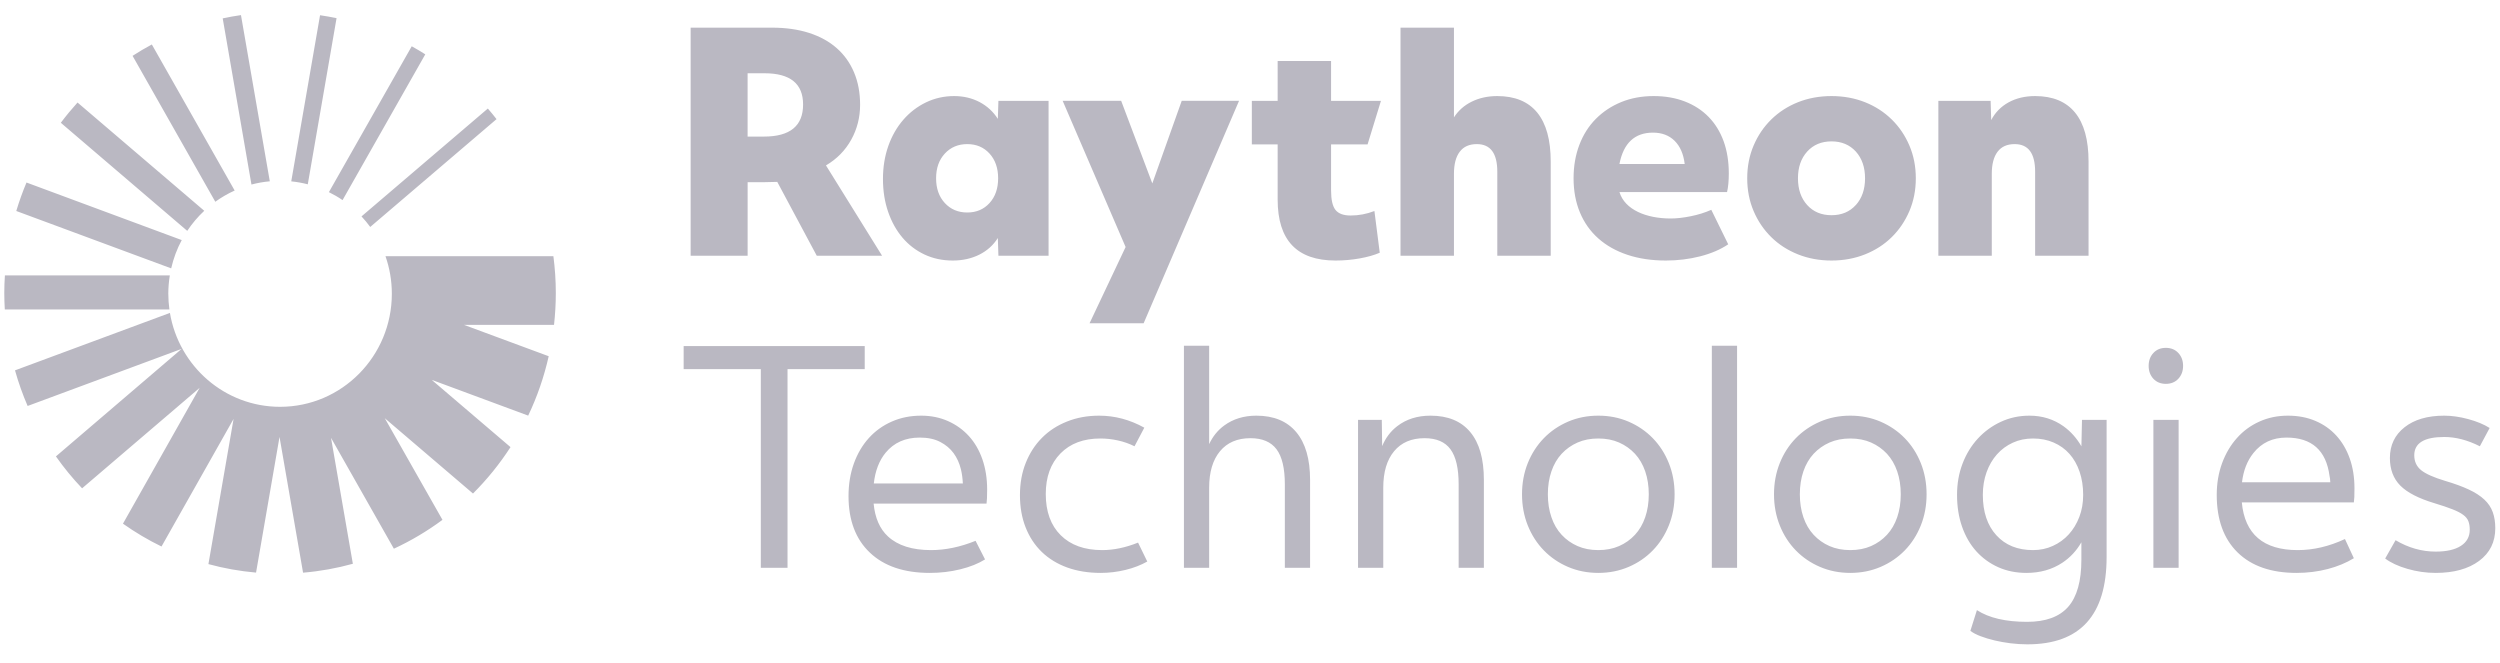 <svg xmlns="http://www.w3.org/2000/svg" width="98" height="26" viewBox="0 0 98 26" fill="none"><path fill-rule="evenodd" clip-rule="evenodd" d="M44.124 9.683 41.656 3.951h2.293l1.222 3.239 1.153-3.239h2.247L44.831 12.671H42.711l1.413-2.988zM11.417 7.109C11.638 7.132 11.855 7.17 12.065 7.225L13.193.712C12.98.667 12.764.629 12.546.597L11.417 7.109zM8.007 8.263 3.039 4.019c-.23.254-.449.519-.655.794L7.34 9.05C7.531 8.762 7.755 8.498 8.007 8.263zM16.671 2.13C16.497 2.02 16.321 1.914 16.14 1.814L12.893 7.532C13.079 7.624 13.258 7.727 13.428 7.844L16.671 2.13zm2.453 2.124-4.953 4.229c.122.131.236.269.342.414l4.951-4.227C19.354 4.529 19.241 4.39 19.124 4.255zM6.71 10.52C6.8 10.128 6.939 9.755 7.124 9.411L1.039 7.155c-.153.362-.286.735-.401 1.116L6.71 10.52zM15.36 11.517c0 2.447-1.962 4.43-4.381 4.43-2.167.0-3.966-1.591-4.318-3.681L.588 14.518c.135.479.3.946.495 1.396l6.037-2.238-4.928 4.215C2.504 18.334 2.846 18.752 3.218 19.142l4.608-3.938L4.82 20.528C5.297 20.865 5.802 21.166 6.331 21.423l2.825-5.001-.986 5.691C8.773 22.278 9.397 22.39 10.037 22.446L10.957 17.128 11.88 22.449C12.55 22.393 13.202 22.275 13.832 22.1l-.856-4.937 2.464 4.346C16.115 21.197 16.752 20.817 17.345 20.378l-2.262-3.985 3.458 2.953C19.092 18.796 19.586 18.187 20.012 17.527l-3.09-2.637 3.783 1.402C21.055 15.559 21.326 14.778 21.509 13.964l-3.321-1.229L21.718 12.734C21.763 12.324 21.788 11.908 21.788 11.486 21.788 10.996 21.754 10.516 21.693 10.044H15.111C15.272 10.505 15.36 11 15.36 11.517zm-8.763.0C6.598 11.271 6.619 11.03 6.657 10.795H.192C.177 11.023.168 11.253.168 11.486c0 .216.008.431.02.645H6.641C6.613 11.93 6.598 11.725 6.598 11.517zm1.842-3.608C8.676 7.738 8.93 7.59 9.199 7.469L5.952 1.743c-.258.138-.51.287-.755.446l3.243 5.72zM8.73.72C8.966.669 9.205.627 9.446.592L10.576 7.107C10.33 7.129 10.09 7.172 9.857 7.234L8.73.72zM67.104 22.259H68.093V13.554H67.104v8.705zm18.286-8.423C85.514 13.969 85.577 14.138 85.577 14.342 85.577 14.545 85.514 14.714 85.39 14.848 85.266 14.98 85.103 15.047 84.901 15.047 84.7 15.047 84.537 14.98 84.413 14.848 84.289 14.714 84.227 14.545 84.227 14.342 84.227 14.138 84.289 13.969 84.413 13.836 84.537 13.703 84.7 13.636 84.901 13.636 85.103 13.636 85.266 13.703 85.39 13.836zM58.694 10.024V6.73C58.694 6.009 58.426 5.649 57.891 5.649 57.596 5.649 57.373 5.748 57.222 5.948 57.07 6.148 56.995 6.436 56.995 6.813V10.024H54.9V1.084h2.095V4.601C57.165 4.335 57.398 4.129 57.693 3.984 57.988 3.839 58.321 3.766 58.694 3.766c.69.0 1.212.216 1.565.647C60.611 4.845 60.788 5.484 60.788 6.331V10.024H58.694zM64.492 20.276C64.399 20.547 64.265 20.777 64.091 20.964 63.916 21.153 63.709 21.3 63.468 21.406 63.228 21.511 62.956 21.564 62.654 21.564 62.352 21.564 62.08 21.511 61.84 21.406 61.599 21.3 61.391 21.153 61.217 20.964 61.042 20.777 60.908 20.547 60.816 20.276 60.722 20.005 60.676 19.705 60.676 19.376 60.676 19.047 60.722 18.747 60.816 18.476 60.908 18.206 61.042 17.977 61.217 17.788 61.391 17.601 61.599 17.453 61.84 17.347 62.08 17.241 62.352 17.189 62.654 17.189 62.956 17.189 63.228 17.241 63.468 17.347 63.709 17.453 63.916 17.601 64.091 17.788 64.265 17.977 64.399 18.206 64.492 18.476 64.585 18.747 64.632 19.047 64.632 19.376 64.632 19.705 64.585 20.005 64.492 20.276zM64.789 17.177C64.522 16.902 64.206 16.687 63.841 16.529 63.476 16.372 63.08 16.294 62.654 16.294 62.228 16.294 61.832 16.372 61.467 16.529 61.102 16.687 60.786 16.902 60.519 17.177S60.042 17.776 59.89 18.152C59.739 18.529 59.663 18.937 59.663 19.376 59.663 19.816 59.739 20.223 59.89 20.6 60.042 20.976 60.251 21.302 60.519 21.576 60.786 21.851 61.102 22.067 61.467 22.223 61.832 22.379 62.228 22.458 62.654 22.458 63.08 22.458 63.476 22.379 63.841 22.223 64.206 22.067 64.522 21.851 64.789 21.576 65.056 21.302 65.266 20.976 65.417 20.6 65.569 20.223 65.644 19.816 65.644 19.376 65.644 18.937 65.569 18.529 65.417 18.152 65.266 17.776 65.056 17.451 64.789 17.177zm19.624 5.081H85.402V16.459H84.413v5.799zM81.342 4.413C81.695 4.845 81.871 5.484 81.871 6.331V10.024H79.777V6.73C79.777 6.009 79.51 5.649 78.974 5.649 78.679 5.649 78.457 5.748 78.305 5.948 78.154 6.148 78.078 6.436 78.078 6.813V10.024H75.984V3.954H78.032L78.055 4.707C78.21 4.41 78.437 4.178 78.735 4.013 79.034 3.849 79.381 3.766 79.777 3.766c.69.0 1.212.216 1.565.647zM63.482 6.428C63.642 5.608 64.081 5.199 64.796 5.199 65.145 5.199 65.428 5.306 65.645 5.52 65.861 5.735 65.993 6.037 66.04 6.428H63.482zm4.287.373C67.769 6.331 67.701 5.909 67.566 5.536 67.43 5.164 67.234 4.846 66.978 4.583 66.722 4.321 66.411 4.119 66.047 3.978 65.682 3.837 65.275 3.766 64.826 3.766c-.466.0-.89.078-1.274.235C63.167 4.159 62.836 4.378 62.557 4.66 62.277 4.942 62.062 5.282 61.911 5.678 61.76 6.074 61.684 6.511 61.684 6.989 61.684 7.484 61.767 7.93 61.934 8.33 62.101 8.73 62.342 9.07 62.656 9.348 62.969 9.626 63.349 9.84 63.796 9.989 64.242 10.138 64.744 10.213 65.303 10.213 65.768 10.213 66.216 10.158 66.647 10.048 67.077 9.938 67.444 9.781 67.746 9.577L67.083 8.225C66.834 8.335 66.565 8.419 66.274 8.477 65.983 8.536 65.722 8.565 65.489 8.565 64.534 8.565 63.692 8.221 63.483 7.53h4.217C67.746 7.335 67.769 7.091 67.769 6.801zm4.98 1.235C72.508 8.303 72.191 8.436 71.795 8.436S71.082 8.303 70.841 8.037C70.6 7.77 70.48 7.421 70.48 6.989 70.48 6.558 70.6 6.209 70.841 5.942 71.082 5.676 71.4 5.542 71.795 5.542S72.508 5.676 72.75 5.942C72.989 6.209 73.11 6.558 73.11 6.989 73.11 7.421 72.989 7.77 72.75 8.037zm1.407-3.352C73.862 4.394 73.513 4.168 73.11 4.007 72.706 3.847 72.268 3.766 71.795 3.766 71.322 3.766 70.883 3.847 70.48 4.007 70.077 4.168 69.728 4.394 69.433 4.684 69.138 4.974 68.907 5.315 68.741 5.707 68.574 6.099 68.491 6.526 68.491 6.989 68.491 7.452 68.574 7.879 68.741 8.272 68.907 8.663 69.138 9.005 69.433 9.295 69.728 9.586 70.077 9.81 70.48 9.971 70.883 10.132 71.322 10.213 71.795 10.213 72.268 10.213 72.706 10.132 73.11 9.971 73.513 9.81 73.862 9.586 74.157 9.295 74.452 9.005 74.682 8.663 74.849 8.272 75.016 7.879 75.1 7.452 75.1 6.989 75.1 6.526 75.016 6.099 74.849 5.707 74.682 5.315 74.452 4.974 74.157 4.684zM57.633 16.936C57.99 17.362 58.168 17.989 58.168 18.812v3.446H57.179V18.988C57.179 18.361 57.073 17.902 56.859 17.612 56.646 17.322 56.307 17.177 55.842 17.177 55.329 17.177 54.931 17.347 54.649 17.688 54.365 18.029 54.224 18.505 54.224 19.118v3.141H53.235V16.459H54.166L54.181 17.488C54.313 17.169 54.509 16.907 54.771 16.706 55.128 16.431 55.562 16.294 56.074 16.294 56.757 16.294 57.277 16.508 57.633 16.936zM74.37 20.276C74.277 20.547 74.143 20.777 73.969 20.964 73.794 21.153 73.586 21.3 73.346 21.406 73.106 21.511 72.834 21.564 72.531 21.564 72.229 21.564 71.958 21.511 71.717 21.406 71.476 21.3 71.269 21.153 71.094 20.964 70.92 20.777 70.786 20.547 70.693 20.276 70.6 20.005 70.554 19.705 70.554 19.376 70.554 19.047 70.6 18.747 70.693 18.476 70.786 18.206 70.92 17.977 71.094 17.788 71.269 17.601 71.476 17.453 71.717 17.347 71.958 17.241 72.229 17.189 72.531 17.189 72.834 17.189 73.106 17.241 73.346 17.347 73.586 17.453 73.794 17.601 73.969 17.788 74.143 17.977 74.277 18.206 74.37 18.476 74.463 18.747 74.51 19.047 74.51 19.376 74.51 19.705 74.463 20.005 74.37 20.276zM74.667 17.177C74.399 16.902 74.083 16.687 73.718 16.529 73.354 16.372 72.958 16.294 72.531 16.294 72.105 16.294 71.71 16.372 71.345 16.529 70.98 16.687 70.664 16.902 70.396 17.177 70.129 17.451 69.919 17.776 69.768 18.152 69.617 18.529 69.541 18.937 69.541 19.376 69.541 19.816 69.617 20.223 69.768 20.6 69.919 20.976 70.129 21.302 70.396 21.576 70.664 21.851 70.98 22.067 71.345 22.223 71.71 22.379 72.105 22.458 72.531 22.458 72.958 22.458 73.354 22.379 73.718 22.223 74.083 22.067 74.399 21.851 74.667 21.576 74.934 21.302 75.144 20.976 75.295 20.6 75.446 20.223 75.522 19.816 75.522 19.376 75.522 18.937 75.446 18.529 75.295 18.152 75.144 17.776 74.934 17.451 74.667 17.177zM38.789 7.96C38.564 8.207 38.273 8.33 37.916 8.33 37.56 8.33 37.267 8.207 37.038 7.96 36.809 7.713 36.695 7.389 36.695 6.989 36.695 6.589 36.809 6.266 37.038 6.019 37.267 5.772 37.56 5.649 37.916 5.649 38.273 5.649 38.564 5.772 38.789 6.019 39.014 6.266 39.127 6.589 39.127 6.989 39.127 7.389 39.014 7.713 38.789 7.96zm2.315-4.006H39.138L39.115 4.66C38.936 4.378 38.698 4.159 38.4 4.001 38.101 3.845 37.769 3.766 37.404 3.766 37.009 3.766 36.64 3.849 36.299 4.013 35.958 4.178 35.661 4.405 35.409 4.696 35.157 4.986 34.961 5.329 34.821 5.725 34.682 6.121 34.612 6.55 34.612 7.013 34.612 7.484 34.68 7.915 34.816 8.307 34.951 8.699 35.14 9.036 35.38 9.319 35.62 9.601 35.907 9.82 36.241 9.977 36.574 10.134 36.943 10.213 37.347 10.213 37.734 10.213 38.081 10.136 38.388 9.983 38.694 9.83 38.936 9.613 39.115 9.33L39.138 10.024h1.966V3.954zM97.815 20.706C97.815 21.247 97.604 21.674 97.181 21.988 96.758 22.301 96.19 22.458 95.477 22.458 95.104 22.458 94.735 22.405 94.371 22.299 94.007 22.194 93.716 22.058 93.499 21.894L93.906 21.176C94.409 21.474 94.934 21.623 95.477 21.623 95.903 21.623 96.233 21.549 96.465 21.399 96.698 21.25 96.814 21.039 96.814 20.765 96.814 20.639 96.797 20.529 96.762 20.435 96.727 20.341 96.659 20.256 96.559 20.183 96.458 20.107 96.318 20.035 96.139 19.965 95.961 19.894 95.728 19.816 95.442 19.729 94.813 19.541 94.363 19.309 94.092 19.035 93.82 18.76 93.684 18.4 93.684 17.953 93.684 17.451 93.876 17.049 94.26 16.747 94.644 16.445 95.162 16.294 95.814 16.294 96.109 16.294 96.423 16.339 96.756 16.429 97.09 16.519 97.369 16.635 97.594 16.777L97.21 17.494C96.729 17.25 96.263 17.13 95.814 17.13 95.03 17.13 94.639 17.368 94.639 17.847 94.639 18.09 94.728 18.284 94.906 18.429 95.084 18.574 95.395 18.713 95.838 18.847 96.21 18.956 96.521 19.07 96.774 19.188 97.026 19.305 97.229 19.437 97.385 19.582 97.54 19.727 97.65 19.892 97.716 20.076 97.783 20.261 97.815 20.47 97.815 20.706zM33.897 14.471H30.871v7.787h-1.047V14.471H26.799v-.905h7.098v.905zM29.306 2.872h.663c1.008.0 1.512.408 1.512 1.224C31.482 4.935 30.97 5.354 29.946 5.354H29.306V2.872zm1.163 4.258 1.548 2.894h2.56L32.378 6.484C32.805 6.233 33.134 5.897 33.367 5.478 33.6 5.058 33.716 4.601 33.716 4.107 33.716 3.637 33.637 3.213 33.478 2.837 33.319 2.46 33.092 2.143 32.797 1.885 32.502 1.625 32.142 1.428 31.715 1.29c-.427-.137-.912-.206-1.454-.206H27.073V10.024h2.234V7.142H29.946L30.47 7.13zM36.054 17.153C36.372 17.153 36.64 17.21 36.857 17.324 37.074 17.437 37.249 17.584 37.381 17.764 37.513 17.945 37.607 18.152 37.666 18.389 37.712 18.573 37.734 18.762 37.744 18.953H34.253C34.308 18.459 34.462 18.056 34.716 17.747 35.042 17.351 35.488 17.153 36.054 17.153zM37.98 17.094C37.751 16.843 37.478 16.647 37.16 16.506 36.842 16.365 36.492 16.294 36.112 16.294 35.693 16.294 35.31 16.37 34.961 16.524 34.612 16.677 34.311 16.892 34.059 17.171 33.807 17.449 33.611 17.783 33.471 18.171 33.332 18.559 33.262 18.984 33.262 19.447 33.262 20.395 33.541 21.135 34.1 21.664 34.658 22.194 35.442 22.458 36.45 22.458 36.861 22.458 37.258 22.412 37.643 22.317 38.027 22.223 38.35 22.093 38.614 21.929L38.242 21.2c-.597.242-1.179.364-1.745.364C35.759 21.564 35.197 21.386 34.809 21.029 34.486 20.732 34.3 20.301 34.246 19.741h4.426C38.68 19.662 38.686 19.591 38.69 19.53 38.693 19.466 38.696 19.353 38.696 19.188 38.696 18.756 38.633 18.363 38.51 18.006 38.385 17.648 38.209 17.345 37.98 17.094zM89.63 17.153C90.623 17.153 91.186 17.655 91.318 18.658 91.333 18.721 91.343 18.796 91.346 18.882 91.347 18.889 91.347 18.898 91.347 18.905H87.886C87.941 18.447 88.09 18.063 88.334 17.759 88.655 17.355 89.087 17.153 89.63 17.153zM91.585 17.077C91.36 16.83 91.087 16.637 90.765 16.5 90.443 16.363 90.084 16.294 89.689 16.294 89.285 16.294 88.913 16.37 88.572 16.524 88.23 16.677 87.936 16.892 87.688 17.171 87.439 17.449 87.245 17.778 87.105 18.159 86.966 18.539 86.896 18.953 86.896 19.399c0 .973.274 1.725.82 2.259C88.263 22.192 89.033 22.458 90.026 22.458 90.452 22.458 90.859 22.407 91.248 22.306 91.636 22.204 91.977 22.062 92.271 21.882L91.922 21.13C91.302 21.419 90.685 21.564 90.072 21.564 88.725 21.564 87.995 20.94 87.879 19.693h4.392C92.279 19.615 92.285 19.545 92.29 19.482 92.293 19.419 92.295 19.305 92.295 19.141 92.295 18.71 92.233 18.32 92.109 17.97 91.985 17.622 91.81 17.324 91.585 17.077zm-46.973 4.194L44.973 22.012C44.725 22.152 44.44 22.263 44.118 22.341 43.796 22.419 43.472 22.458 43.146 22.458 42.665 22.458 42.229 22.388 41.837 22.247 41.446 22.105 41.112 21.901 40.837 21.635 40.561 21.368 40.35 21.046 40.203 20.67 40.055 20.294 39.982 19.875 39.982 19.411 39.982 18.949 40.057 18.527 40.209 18.147 40.36 17.767 40.571 17.439 40.843 17.165 41.114 16.89 41.442 16.677 41.826 16.524 42.21 16.37 42.63 16.294 43.088 16.294c.613.0 1.202.157 1.769.471L44.473 17.494C44.271 17.393 44.054 17.316 43.821 17.265 43.589 17.214 43.359 17.189 43.135 17.189 42.475 17.189 41.954 17.384 41.57 17.776 41.186 18.169 40.994 18.698 40.994 19.365 40.994 20.055 41.19 20.594 41.581 20.982 41.973 21.37 42.514 21.564 43.205 21.564 43.654 21.564 44.124 21.466 44.612 21.27zm6.202-4.33C51.175 17.373 51.355 17.996 51.355 18.812v3.446H50.366V18.988C50.366 18.361 50.258 17.902 50.041 17.612 49.823 17.322 49.482 17.177 49.017 17.177 48.505 17.177 48.107 17.347 47.824 17.688 47.541 18.029 47.399 18.505 47.399 19.118v3.141H46.41V13.554H47.399v3.856C47.538 17.11 47.736 16.864 47.993 16.677 48.342 16.422 48.761 16.294 49.249 16.294 49.932 16.294 50.453 16.51 50.814 16.941zm2.486-6.811C52.994 10.185 52.678 10.213 52.352 10.213 50.84 10.213 50.084 9.417 50.084 7.824V5.66h-1.012V3.954h1.012V2.39h2.094V3.954h1.955L53.609 5.66H52.178v1.8C52.178 7.828 52.236 8.085 52.352 8.23 52.469 8.376 52.667 8.448 52.946 8.448 53.264 8.448 53.574 8.389 53.877 8.272L54.086 9.907C53.869 10.001 53.607 10.075 53.3 10.13zM81.096 20.947C80.921 21.139 80.714 21.29 80.473 21.399 80.233 21.51 79.973 21.564 79.694 21.564 79.089 21.564 78.61 21.37 78.257 20.982 77.904 20.594 77.727 20.067 77.727 19.399 77.727 19.078 77.776 18.782 77.873 18.512 77.97 18.241 78.106 18.008 78.28 17.812 78.455 17.615 78.662 17.463 78.903 17.353 79.143 17.243 79.407 17.189 79.694 17.189 79.989 17.189 80.258 17.241 80.502 17.347 80.747 17.453 80.955 17.602 81.125 17.795 81.296 17.987 81.427 18.219 81.521 18.494 81.614 18.768 81.66 19.07 81.66 19.399 81.66 19.714 81.61 20.002 81.509 20.265 81.408 20.527 81.271 20.755 81.096 20.947zM81.591 17.495C81.407 17.177 81.175 16.915 80.892 16.711 80.504 16.434 80.058 16.294 79.555 16.294 79.151 16.294 78.777 16.375 78.431 16.536 78.086 16.696 77.786 16.916 77.53 17.194 77.274 17.473 77.074 17.799 76.931 18.176 76.787 18.553 76.716 18.961 76.716 19.399 76.716 19.854 76.781 20.27 76.913 20.647 77.045 21.023 77.231 21.345 77.472 21.612 77.712 21.877 77.999 22.086 78.332 22.235 78.666 22.384 79.034 22.458 79.438 22.458 79.973 22.458 80.442 22.325 80.846 22.058 81.152 21.855 81.4 21.588 81.59 21.258V21.941C81.59 22.779 81.418 23.395 81.073 23.787 80.728 24.18 80.19 24.376 79.461 24.376 78.624 24.376 77.968 24.223 77.495 23.917L77.239 24.729C77.34 24.807 77.474 24.878 77.641 24.94 77.807 25.003 77.99 25.058 78.187 25.105 78.385 25.152 78.594 25.189 78.815 25.217 79.036 25.244 79.256 25.258 79.473 25.258 81.544 25.258 82.579 24.117 82.579 21.835V16.459H81.614L81.591 17.495z" fill="#bab8c2"/></svg>